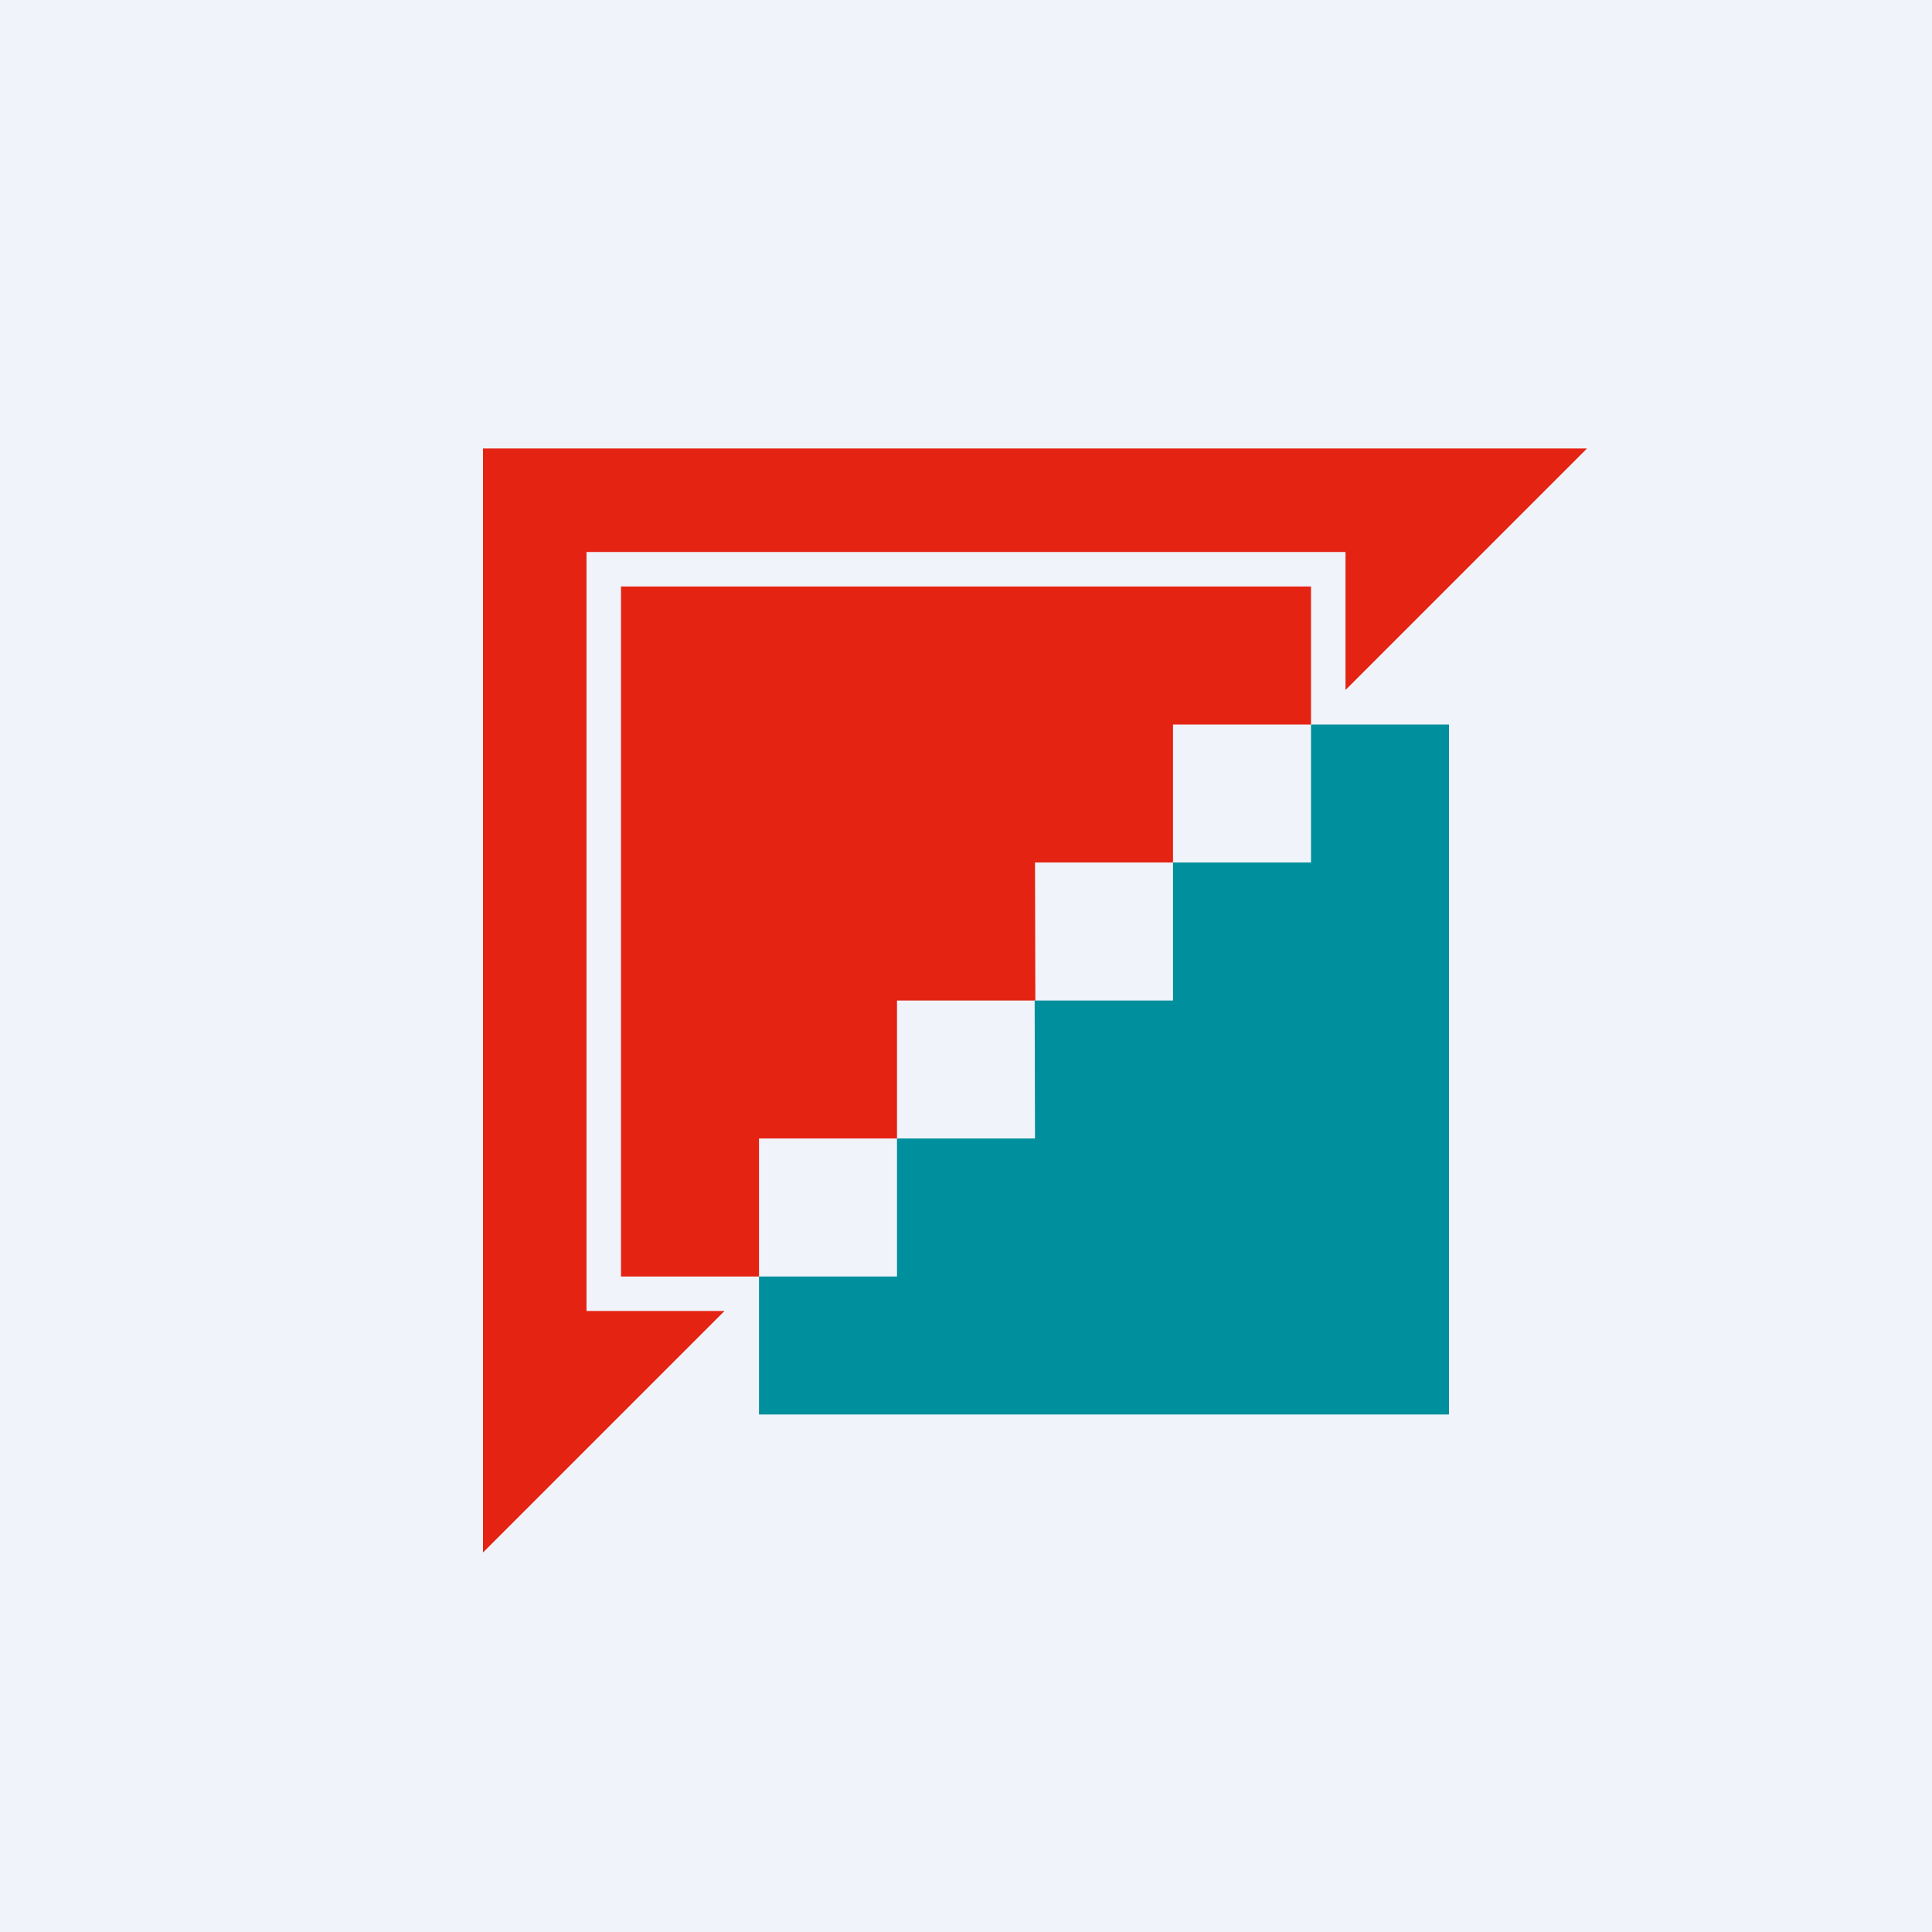 <!-- by Finnhub --><svg width="56" height="56" viewBox="0 0 56 56" xmlns="http://www.w3.org/2000/svg"><path fill="#F0F3FA" d="M0 0h56v56H0z"/><path d="M46 13H14v32l7-7h-4V16h22v4l7-7Z" fill="#E42313"/><path d="M38 17H18v20h4v-4h4v-4h4.01L30 25h4v-4h4v-4Z" fill="#E42313"/><path d="M22 41h20V21h-4v4h-4v4h-4.01l.01 4h-4v4h-4v4Z" fill="#008F9D"/></svg>